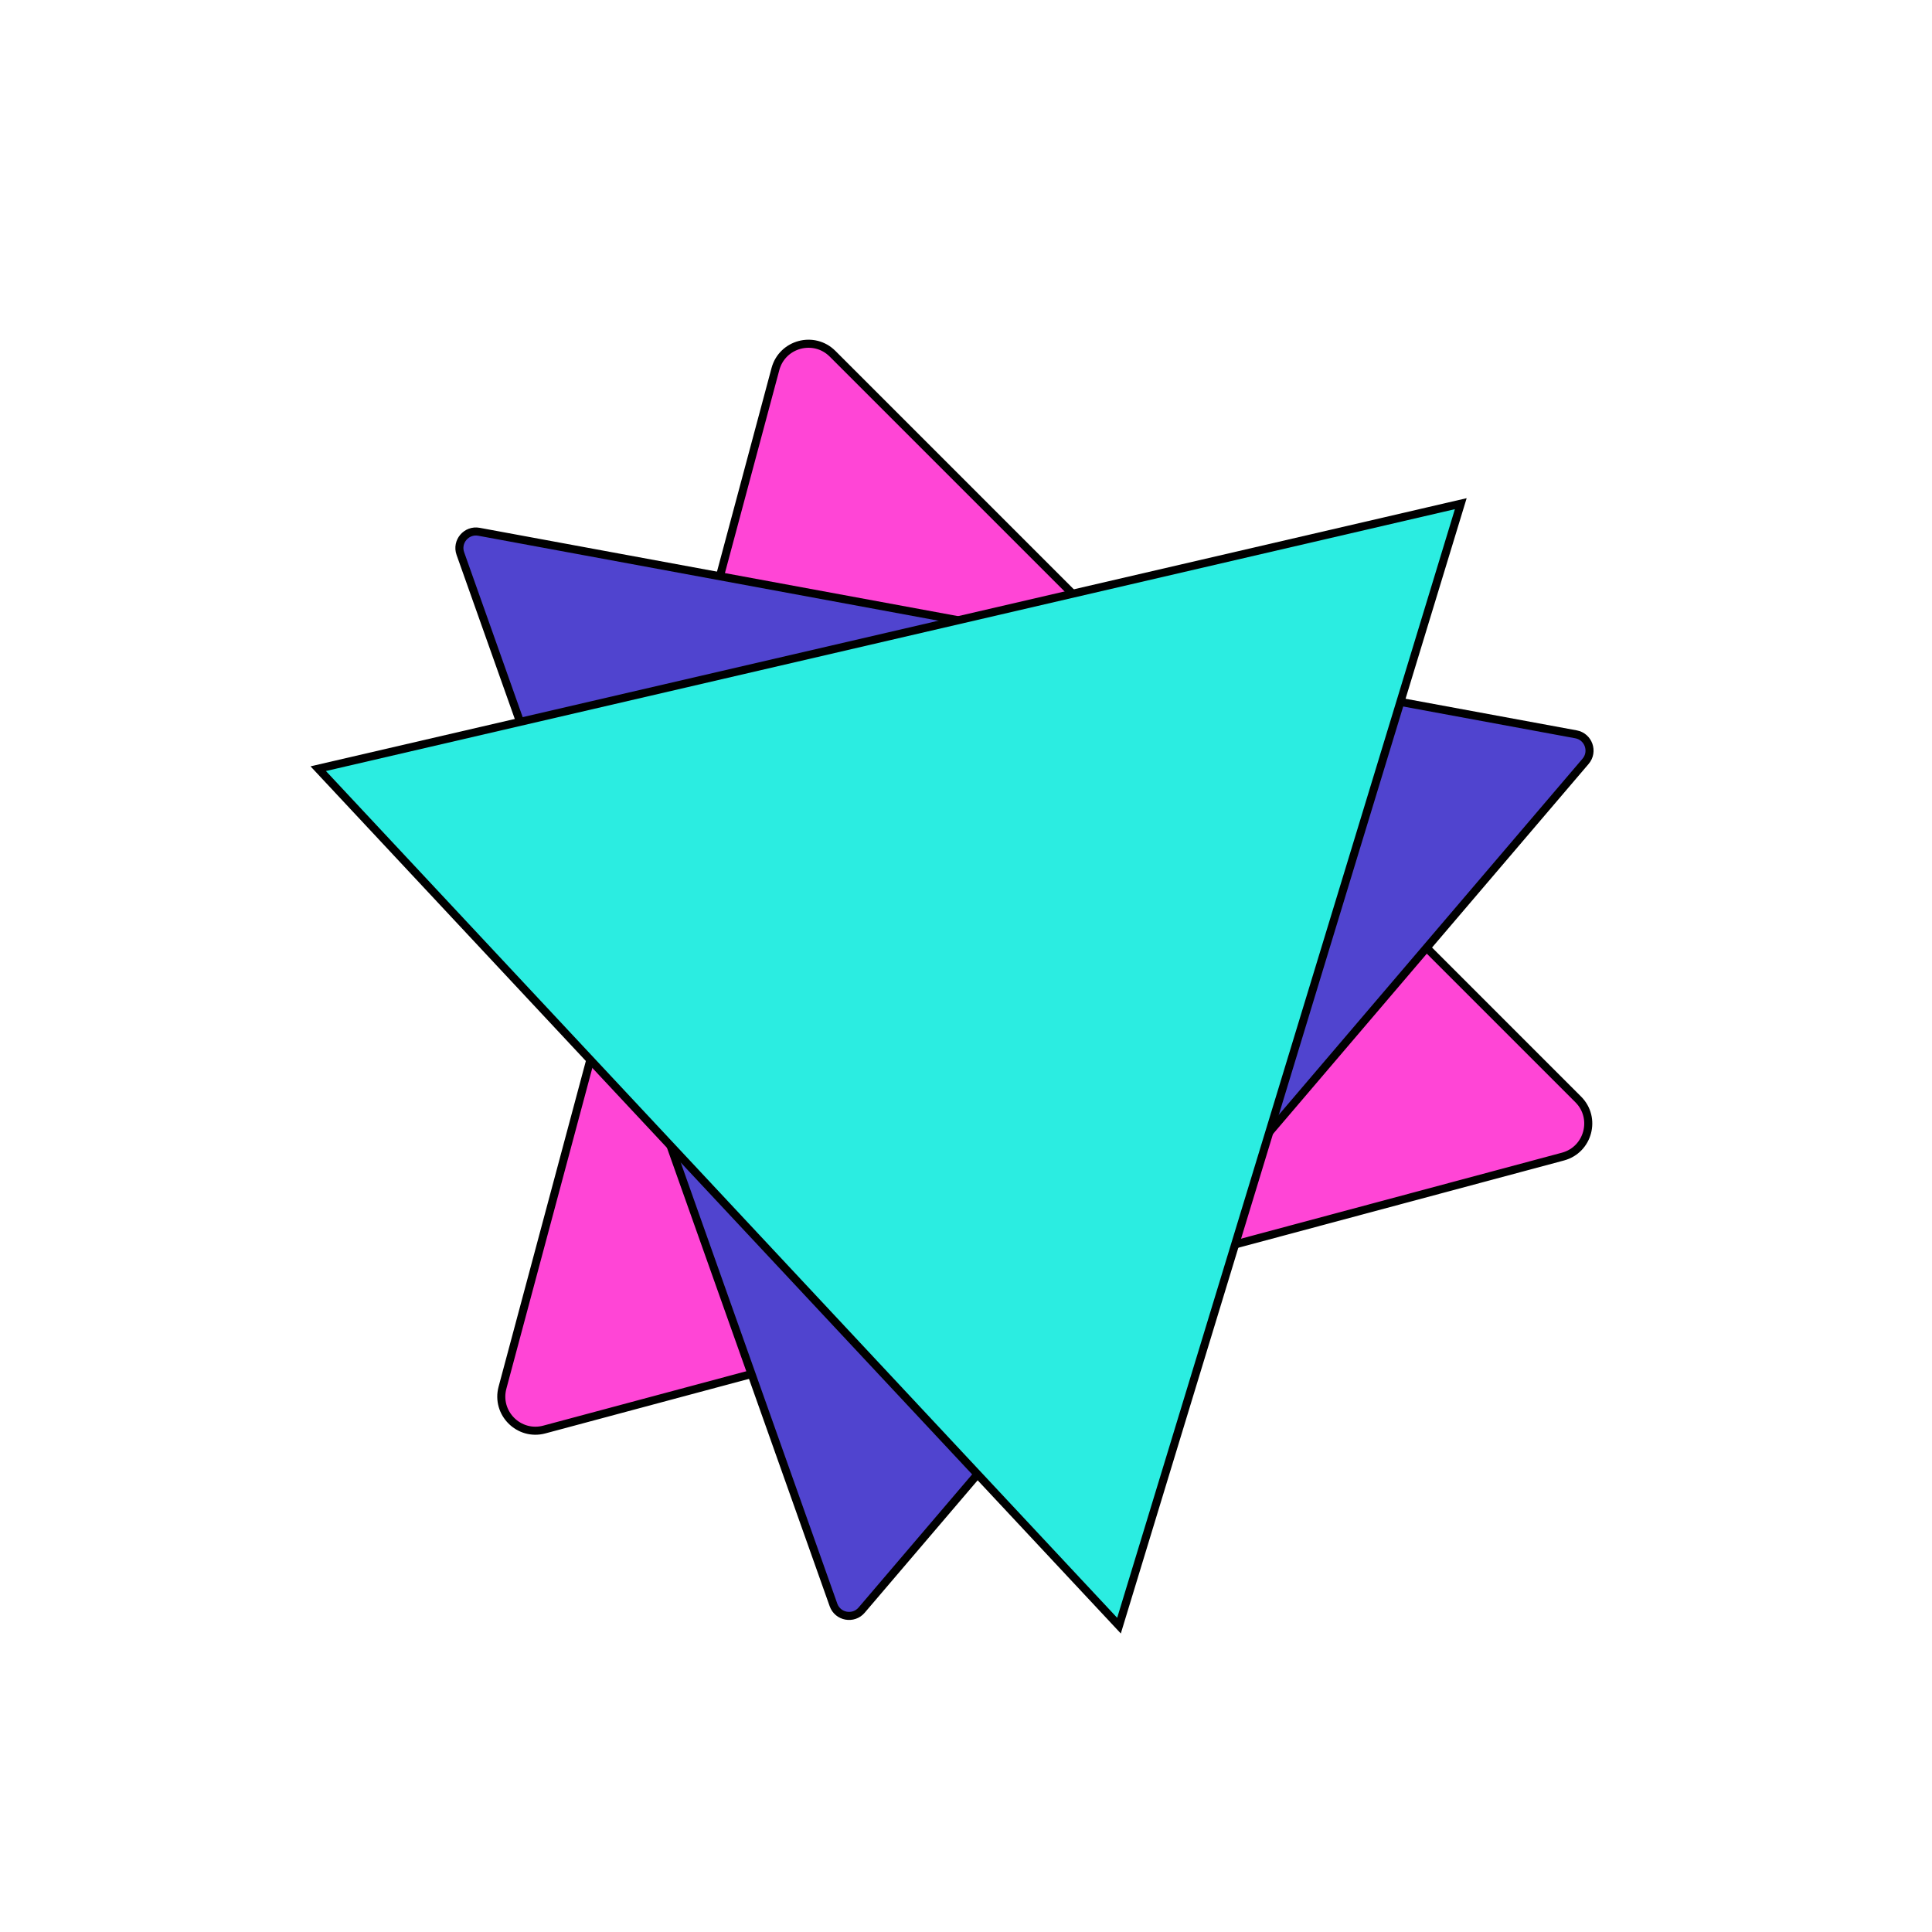 <?xml version="1.0" encoding="UTF-8"?> <svg xmlns="http://www.w3.org/2000/svg" width="240" height="240" viewBox="0 0 240 240" fill="none"> <g clip-path="url(#clip0_66_104)"> <path d="M96.325 45.849C97.171 42.693 101.116 41.636 103.427 43.947L196.055 136.574C198.365 138.885 197.308 142.83 194.152 143.676L67.62 177.58C64.464 178.426 61.575 175.538 62.421 172.381L96.325 45.849Z" fill="#FF45D6" stroke="black"></path> <path d="M57.188 68.767C56.659 67.276 57.942 65.772 59.497 66.059L195.776 91.22C197.331 91.507 197.992 93.37 196.966 94.574L107.037 200.014C106.01 201.217 104.066 200.858 103.537 199.368L57.188 68.767Z" fill="#5044CF" stroke="black"></path> <path d="M139.006 201.945L39.531 95.488L181.463 62.569L139.006 201.945Z" fill="#2BEDE1" stroke="black"></path> </g> <defs> <clipPath id="clip0_66_104"> <rect width="240" height="240" fill="white"></rect> </clipPath> </defs> </svg> 